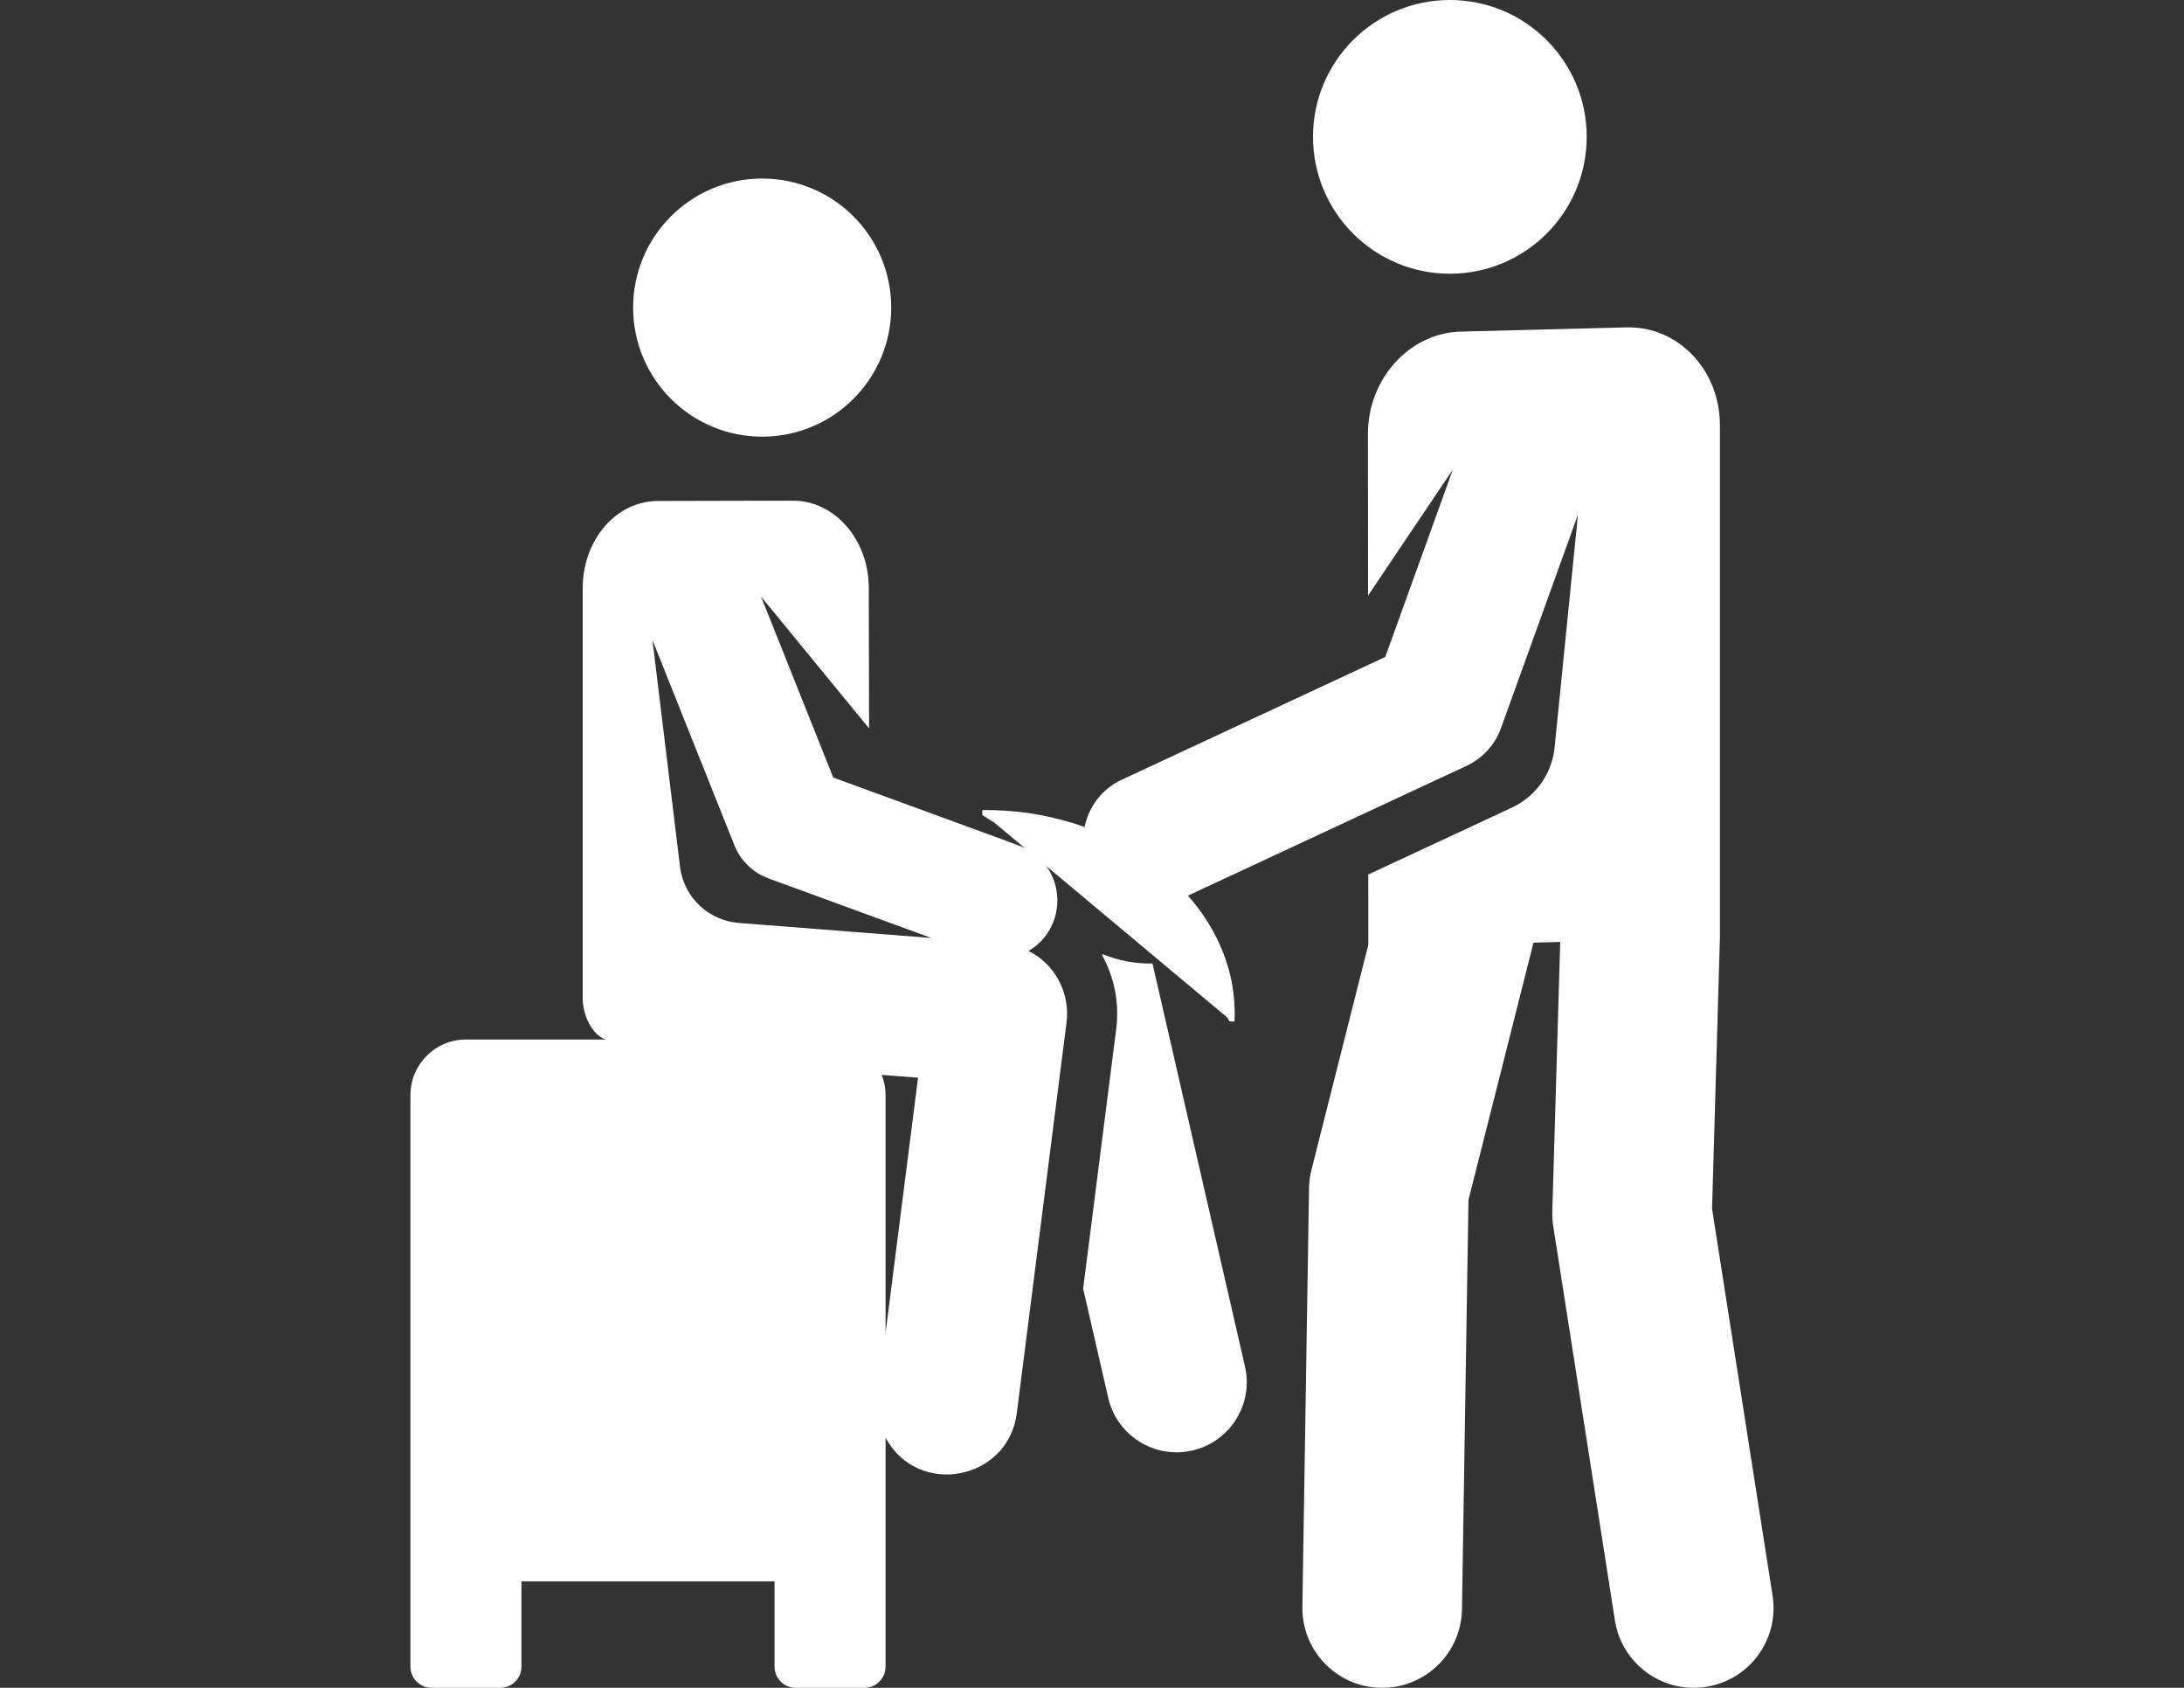 <?xml version="1.0" encoding="utf-8"?>
<!-- Generator: Adobe Illustrator 15.0.2, SVG Export Plug-In . SVG Version: 6.00 Build 0)  -->
<!DOCTYPE svg PUBLIC "-//W3C//DTD SVG 1.1//EN" "http://www.w3.org/Graphics/SVG/1.1/DTD/svg11.dtd">
<svg version="1.1" id="Layer_1" xmlns="http://www.w3.org/2000/svg" xmlns:xlink="http://www.w3.org/1999/xlink" x="0px" y="0px"
	 width="792px" height="612px" viewBox="0 0 792 612" enable-background="new 0 0 792 612" xml:space="preserve">
<rect x="0" y="0" width="792" height="612" fill="#333333" stroke="none"/>
<g>
	<g>
		<g>
			<path fill="#ffffff" d="M451.475,495.461l-33.54-146.1c-6.212,0.131-12.348-1.036-18.015-3.368
				c-0.073,0.143-0.146,0.286-0.22,0.426c4.438,8.041,6.27,17.336,5.093,26.576l-12.003,94.251l9.092,39.601
				c3.145,13.698,16.798,22.249,30.488,19.104C446.065,522.806,454.62,509.155,451.475,495.461z"/>
		</g>
	</g>
	<g>
		<g>
			<circle fill="#ffffff" cx="276.392" cy="111.533" r="46.798"/>
		</g>
	</g>
	<g>
		<g>
			<circle fill="#ffffff" cx="525.771" cy="49.626" r="49.626"/>
		</g>
	</g>
	<g>
		<g>
			<path fill="#ffffff" d="M642.804,578.583l-21.95-140.306l2.846-98.202c-0.004-9.218,0.007-176.761,0-185.975
				c-0.016-20.019-15.214-35.864-33.834-35.391l-60.119,1.527c-18.619,0.474-33.7,17.085-33.684,37.104l0.047,58.61l30.75-45.708
				l-24.511,67.969l-95.561,44.515c-12.074,5.624-17.301,19.97-11.677,32.044c5.624,12.072,19.969,17.301,32.043,11.677
				l104.658-48.752c5.823-2.712,10.324-7.637,12.504-13.679l27.917-77.416l-8.473,84.428c-0.985,9.817-7.106,17.877-15.434,21.783
				c-10.205,4.748-1.046,0.483-52.135,24.28l0.021,25.461l-20.629,81.645c-0.548,2.169-0.842,4.394-0.877,6.63l-2.412,151.773
				c-0.255,15.98,12.493,29.142,28.475,29.395c0.158,0.003,0.313,0.004,0.47,0.004c15.768,0,28.673-12.656,28.926-28.48
				l2.36-148.407l23.577-93.318l9.69-0.245l-2.866,97.71c-0.053,1.78,0.06,3.561,0.335,5.321l22.364,142.949
				c2.466,15.757,17.233,26.589,33.064,24.119C634.475,609.177,645.273,594.373,642.804,578.583z"/>
		</g>
	</g>
	<g>
		<g>
			<path fill="#ffffff" d="M372.992,344.791c14.169-8.296,13.893-29.123-0.693-36.945c-2.124-1.139,3.12,0.889-70.129-25.908
				l-26.185-65.609l39.183,47.787l-0.119-51.029c-0.042-17.459-12.369-31.584-27.539-31.549c-1.419,0.002-4.071,0.01-48.978,0.115
				c-15.168,0.035-27.259,14.217-27.217,31.677c0.039,16.808-0.039,131.896,0,148.766c0.015,6.105,3.462,13.209,8.311,14.829
				c-18.691,0-31.624,0-50.655,0c-11.116,0-20.126,9.011-20.126,20.126v207.27c0,4.241,3.438,7.678,7.677,7.678h24.898
				c4.241,0,7.678-3.438,7.678-7.678v-30.93h91.785v30.931c0,4.241,3.438,7.678,7.678,7.678h24.898c4.241,0,7.676-3.437,7.676-7.678
				c0-21.299,0-75.328,0-83.003c11.832,21.788,44.488,15.441,47.588-8.896l18.047-141.718
				C388.047,360.693,383.179,349.935,372.992,344.791z M321.137,483.305v-86.253c0-2.581-0.504-5.043-1.39-7.31l13.173,1.028
				L321.137,483.305z M267.88,334.645c-10.926-0.854-19.793-9.225-21.242-20.088c-0.011-0.081-0.021-0.161-0.031-0.242
				l-10.004-82.265l29.696,74.406c2.235,5.599,6.748,9.98,12.407,12.052l59.049,21.604L267.88,334.645z"/>
		</g>
	</g>
	<g>
		<path fill="#ffffff" d="M446.78,370.377c0.786-40.895-39.719-74.777-90.561-75.754"/>
		<path fill="#ffffff" d="M445.88,370.367c-1.659-2.729-3.128-5.212-4.625-7.552c-1.516-2.331-2.979-4.508-4.516-6.543
			c-3.025-4.076-6.039-7.681-9.216-10.972c-6.269-6.596-12.806-12.231-19.923-17.619c-7.114-5.378-14.775-10.378-23.181-15.492
			c-4.194-2.606-8.615-5.124-13.28-7.828l-7.22-4.174c-2.485-1.44-5.048-2.911-7.717-4.665l0.034-1.8
			c5.494-0.039,11.001,0.305,16.468,1.047c5.457,0.8,10.862,2.009,16.153,3.625c10.576,3.245,20.635,8.284,29.565,14.908
			c8.83,6.725,16.549,15.115,21.827,24.97c2.621,4.922,4.657,10.162,5.945,15.582c1.243,5.428,1.735,11.021,1.485,16.532
			L445.88,370.367z"/>
	</g>
</g>
</svg>
